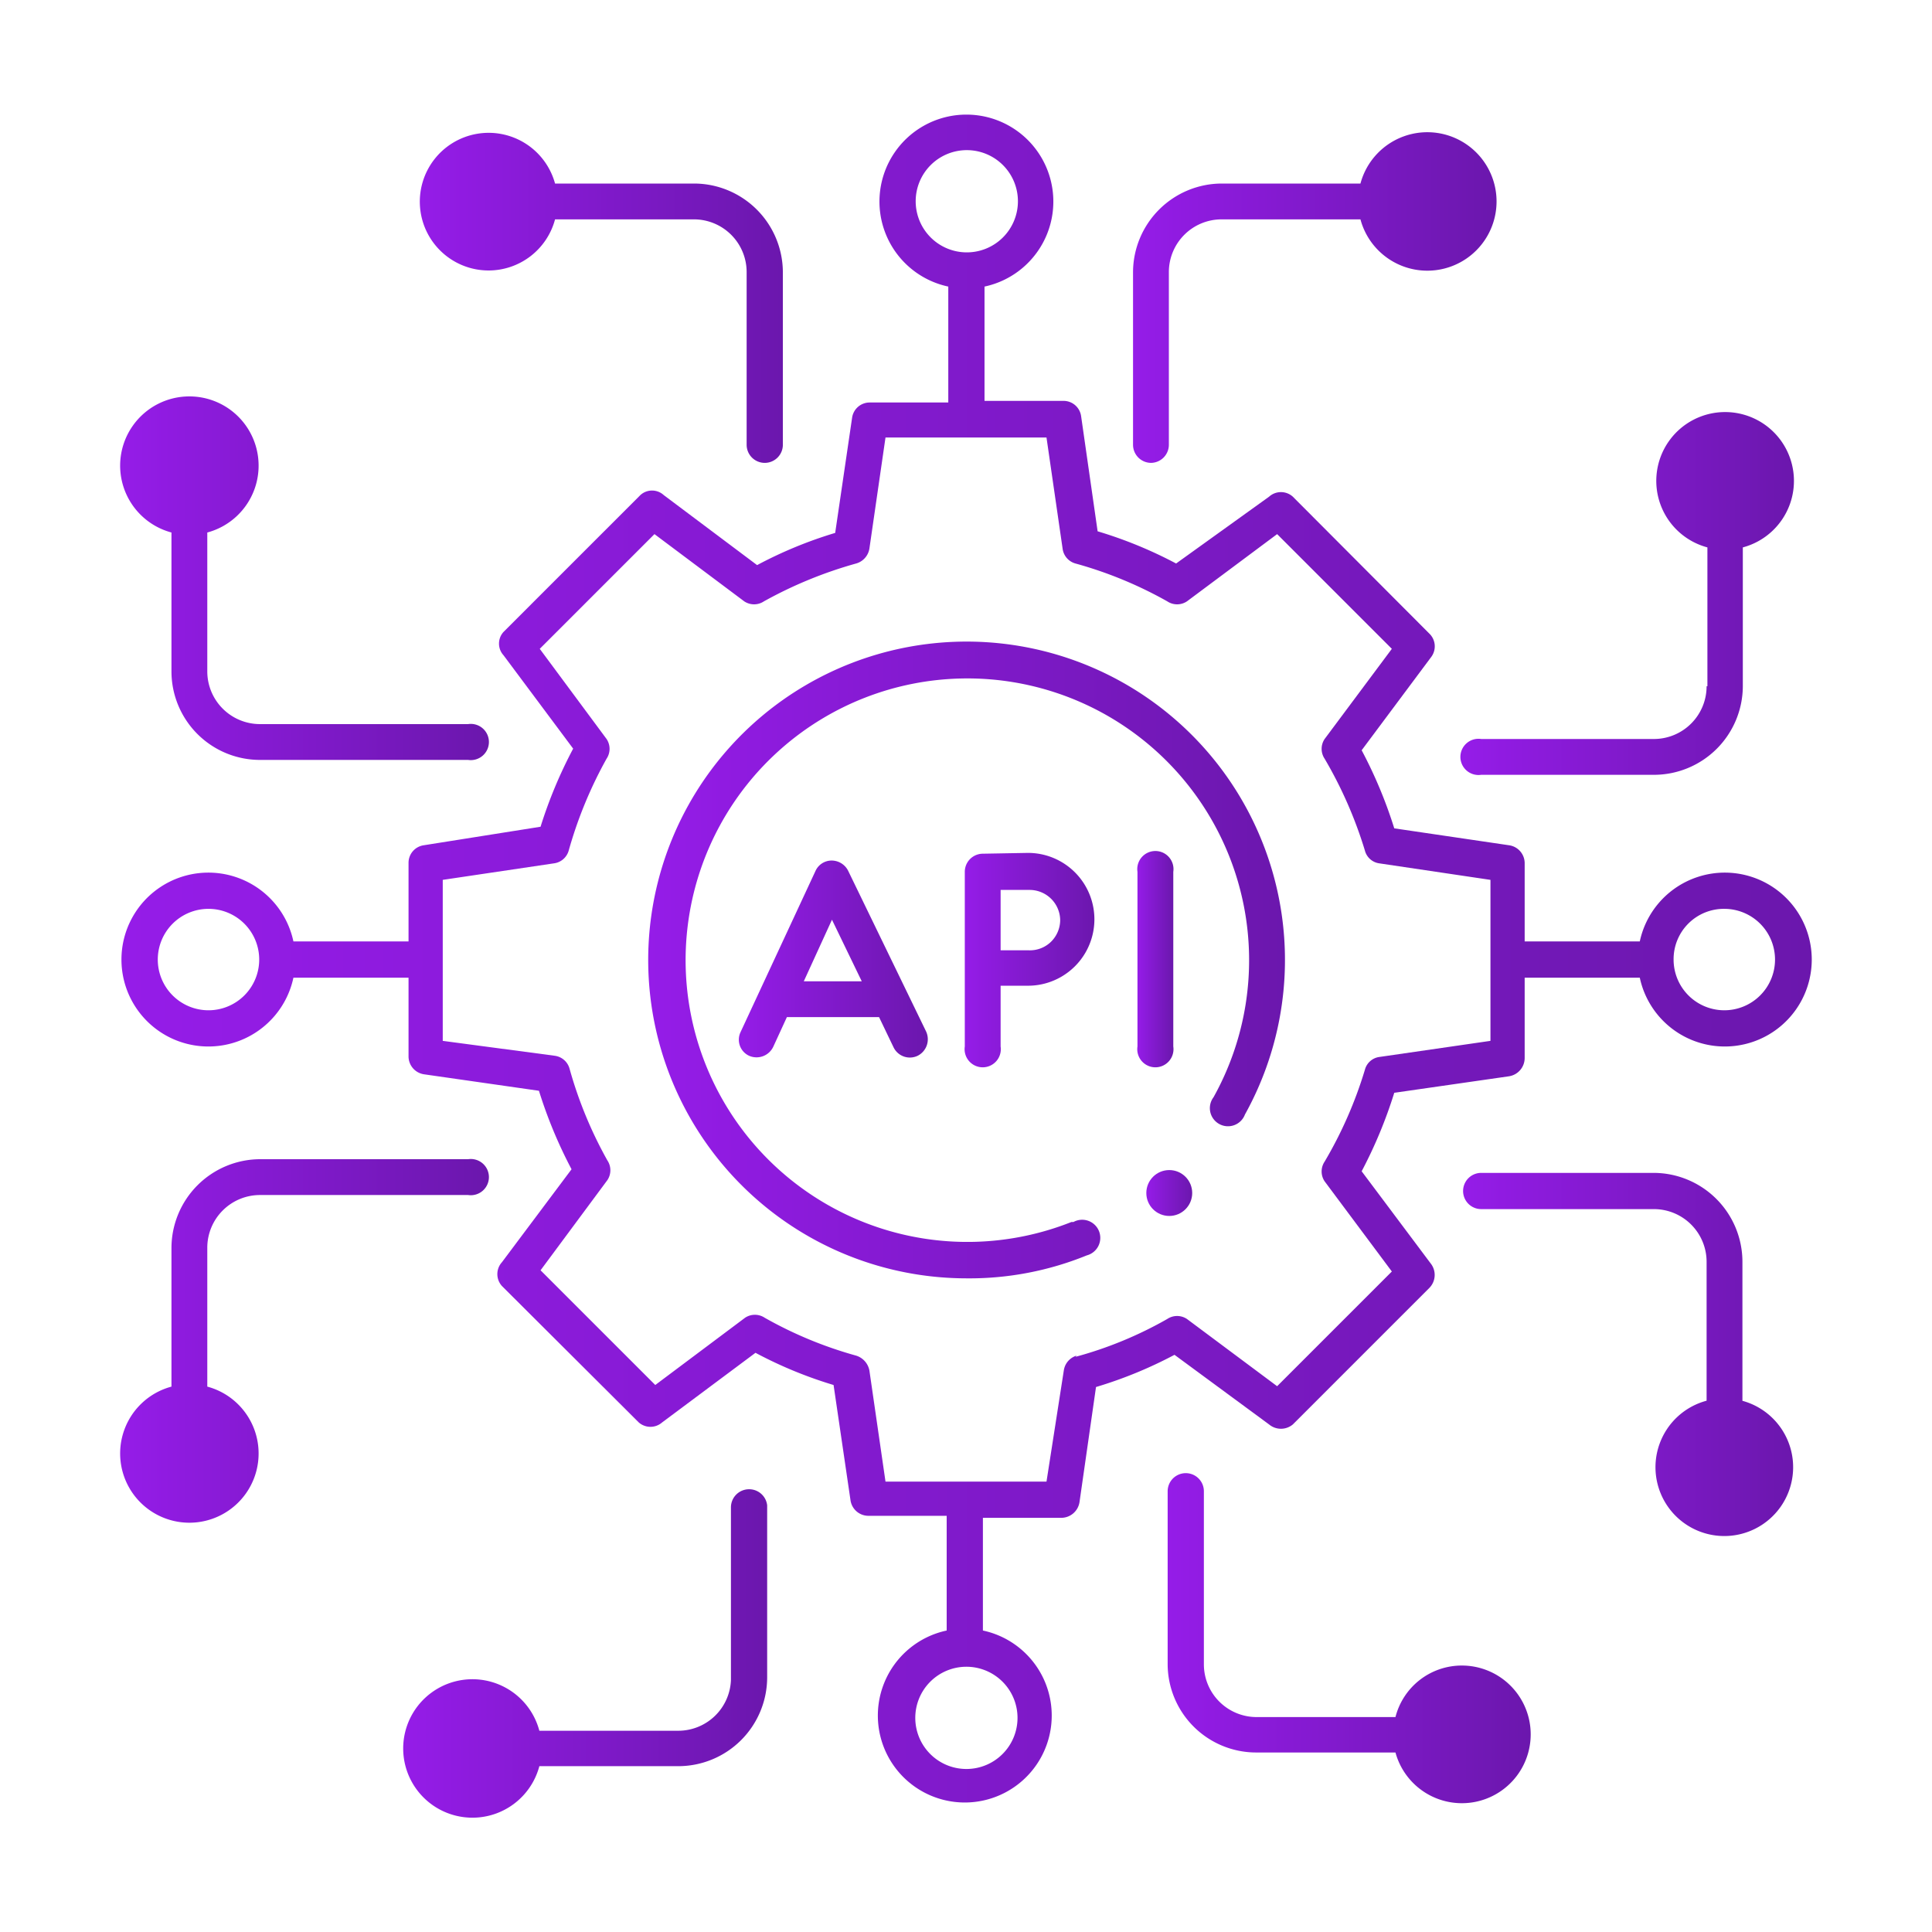 <svg id="Layer_1" data-name="Layer 1" xmlns="http://www.w3.org/2000/svg" xmlns:xlink="http://www.w3.org/1999/xlink" viewBox="0 0 48 48"><defs><style>.cls-1{fill:url(#linear-gradient);}.cls-2{fill:url(#linear-gradient-2);}.cls-3{fill:url(#linear-gradient-3);}.cls-4{fill:url(#linear-gradient-4);}.cls-5{fill:url(#linear-gradient-5);}.cls-6{fill:url(#linear-gradient-6);}.cls-7{fill:url(#linear-gradient-7);}.cls-8{fill:url(#linear-gradient-8);}.cls-9{fill:url(#linear-gradient-9);}.cls-10{fill:url(#linear-gradient-10);}.cls-11{fill:url(#linear-gradient-11);}.cls-12{fill:url(#linear-gradient-12);}.cls-13{fill:url(#linear-gradient-13);}.cls-14{fill:url(#linear-gradient-14);}</style><linearGradient id="linear-gradient" x1="28.15" y1="7.4" x2="37.17" y2="7.4" gradientUnits="userSpaceOnUse"><stop offset="0" stop-color="#951ce8"/><stop offset="1" stop-color="#6b17ad"/></linearGradient><linearGradient id="linear-gradient-2" x1="10.43" y1="7.4" x2="19.45" y2="7.4" xlink:href="#linear-gradient"/><linearGradient id="linear-gradient-3" x1="2.99" y1="14.38" x2="12.08" y2="14.38" xlink:href="#linear-gradient"/><linearGradient id="linear-gradient-4" x1="2.99" y1="33.31" x2="12.08" y2="33.31" xlink:href="#linear-gradient"/><linearGradient id="linear-gradient-5" x1="10.04" y1="41.05" x2="19.06" y2="41.05" xlink:href="#linear-gradient"/><linearGradient id="linear-gradient-6" x1="29.01" y1="40.71" x2="38.03" y2="40.71" xlink:href="#linear-gradient"/><linearGradient id="linear-gradient-7" x1="36.35" y1="33.65" x2="44.56" y2="33.65" xlink:href="#linear-gradient"/><linearGradient id="linear-gradient-8" x1="36.35" y1="14.74" x2="44.56" y2="14.74" xlink:href="#linear-gradient"/><linearGradient id="linear-gradient-9" x1="3.02" y1="23.84" x2="45.01" y2="23.84" xlink:href="#linear-gradient"/><linearGradient id="linear-gradient-10" x1="16.1" y1="23.84" x2="31.93" y2="23.84" xlink:href="#linear-gradient"/><linearGradient id="linear-gradient-11" x1="18.35" y1="23.84" x2="23.05" y2="23.84" xlink:href="#linear-gradient"/><linearGradient id="linear-gradient-12" x1="23.97" y1="23.84" x2="27.23" y2="23.84" xlink:href="#linear-gradient"/><linearGradient id="linear-gradient-13" x1="28.26" y1="23.84" x2="29.15" y2="23.84" xlink:href="#linear-gradient"/><linearGradient id="linear-gradient-14" x1="28.48" y1="29.64" x2="29.63" y2="29.64" xlink:href="#linear-gradient"/></defs><path class="cls-1" d="M28.6,11.5a.45.45,0,0,0,.44-.45V6.76a1.31,1.31,0,0,1,1.31-1.31H33.8a1.72,1.72,0,1,0,0-.89H30.35a2.21,2.21,0,0,0-2.2,2.2v4.29a.45.45,0,0,0,.45.45Z"/><path class="cls-2" d="M12.14,6.72a1.71,1.71,0,0,0,1.65-1.27h3.46a1.31,1.31,0,0,1,1.3,1.31v4.29a.45.45,0,0,0,.45.45.45.45,0,0,0,.45-.45V6.76a2.21,2.21,0,0,0-2.2-2.2H13.79a1.71,1.71,0,1,0-1.65,2.16Z"/><path class="cls-3" d="M4.26,13.23v3.45a2.2,2.2,0,0,0,2.2,2.2h5.17a.45.45,0,1,0,0-.89H6.46a1.31,1.31,0,0,1-1.31-1.31V13.23a1.72,1.72,0,1,0-.89,0Z"/><path class="cls-4" d="M5.15,31a1.31,1.31,0,0,1,1.31-1.31h5.17a.45.45,0,1,0,0-.89H6.46A2.21,2.21,0,0,0,4.26,31v3.45a1.72,1.72,0,1,0,.89,0Z"/><path class="cls-5" d="M18.61,37a.45.45,0,0,0-.45.45v4.29A1.31,1.31,0,0,1,16.85,43H13.4a1.72,1.72,0,1,0,0,.88h3.45a2.21,2.21,0,0,0,2.21-2.2V37.4A.45.45,0,0,0,18.61,37Z"/><path class="cls-6" d="M36.32,41.38a1.7,1.7,0,0,0-1.65,1.28H31.22a1.31,1.31,0,0,1-1.31-1.31V37.05a.45.45,0,1,0-.9,0v4.29a2.2,2.2,0,0,0,2.21,2.2h3.45a1.71,1.71,0,1,0,1.65-2.16Z"/><path class="cls-7" d="M43.29,34.8s0-3.45,0-3.45a2.21,2.21,0,0,0-2.21-2.21H36.8a.45.45,0,0,0,0,.9h4.29a1.31,1.31,0,0,1,1.31,1.31s0,3.43,0,3.45a1.71,1.71,0,1,0,.88,0Z"/><path class="cls-8" d="M42.4,17.05a1.31,1.31,0,0,1-1.31,1.31H36.8a.45.45,0,1,0,0,.89h4.29a2.21,2.21,0,0,0,2.21-2.2c0-.07,0-3.38,0-3.45a1.71,1.71,0,1,0-.88,0c0,.07,0,3.38,0,3.45Z"/><path class="cls-9" d="M31.53,35.39a.46.46,0,0,0,.59,0L35.51,32a.46.46,0,0,0,.05-.59l-1.73-2.31a11.46,11.46,0,0,0,.81-1.95l2.85-.41a.46.46,0,0,0,.39-.45V24.29h2.86a2.16,2.16,0,1,0,0-.9H37.88V21.44a.45.45,0,0,0-.39-.44l-2.85-.42a11.36,11.36,0,0,0-.81-1.94l1.73-2.32a.44.44,0,0,0-.05-.58l-3.39-3.4a.44.44,0,0,0-.59,0L29.22,14a10.66,10.66,0,0,0-1.95-.8l-.41-2.86a.44.44,0,0,0-.45-.38H24.46V7.12a2.16,2.16,0,1,0-.9,0V10H21.61a.44.44,0,0,0-.44.38l-.42,2.86a10.57,10.57,0,0,0-1.94.8L16.49,12.3a.43.43,0,0,0-.58,0l-3.4,3.4a.43.43,0,0,0,0,.58l1.73,2.32a11.36,11.36,0,0,0-.81,1.94L10.53,21a.44.44,0,0,0-.38.44v1.95H7.29a2.16,2.16,0,1,0,0,.9h2.86v1.95a.45.45,0,0,0,.38.45l2.86.41a11.46,11.46,0,0,0,.81,1.95l-1.73,2.31a.44.44,0,0,0,0,.59l3.4,3.39a.44.44,0,0,0,.58,0l2.32-1.73a10.57,10.57,0,0,0,1.94.8l.42,2.86a.45.45,0,0,0,.44.39h1.95v2.85a2.16,2.16,0,1,0,.9,0V37.71h1.95a.46.46,0,0,0,.45-.39l.41-2.86a10.66,10.66,0,0,0,1.95-.8ZM42.85,22.58a1.26,1.26,0,1,1-1.27,1.26A1.25,1.25,0,0,1,42.85,22.58ZM22.75,5A1.27,1.27,0,1,1,24,6.27,1.27,1.27,0,0,1,22.75,5ZM5.18,25.1a1.26,1.26,0,1,1,1.26-1.26A1.26,1.26,0,0,1,5.18,25.1Zm20.1,17.58A1.27,1.27,0,1,1,24,41.41,1.27,1.27,0,0,1,25.28,42.68Zm1.47-9a.45.45,0,0,0-.32.37L26,36.81H22l-.4-2.76a.48.48,0,0,0-.33-.37A10.06,10.06,0,0,1,19,32.74a.44.44,0,0,0-.49,0l-2.23,1.67-2.85-2.85,1.66-2.24a.44.44,0,0,0,0-.49,10.33,10.33,0,0,1-.94-2.28.44.44,0,0,0-.37-.32L11,25.86v-4l2.76-.41a.44.44,0,0,0,.37-.32,10.54,10.54,0,0,1,.94-2.28.44.44,0,0,0,0-.49l-1.66-2.24,2.85-2.85,2.23,1.67a.44.44,0,0,0,.49,0A10.54,10.54,0,0,1,21.27,14a.46.46,0,0,0,.33-.37l.4-2.76h4l.4,2.76a.44.44,0,0,0,.32.37,10.14,10.14,0,0,1,2.28.94.44.44,0,0,0,.49,0l2.24-1.67,2.85,2.85-1.67,2.24a.44.44,0,0,0,0,.49,10.57,10.57,0,0,1,1,2.28.43.43,0,0,0,.36.32l2.76.41v4l-2.76.4a.43.43,0,0,0-.36.32,10.36,10.36,0,0,1-1,2.28.44.44,0,0,0,0,.49l1.67,2.24-2.85,2.85-2.24-1.67a.44.44,0,0,0-.49,0,9.7,9.7,0,0,1-2.28.94Z"/><path class="cls-10" d="M26.62,30.36a7,7,0,1,1,3.53-3.1.45.45,0,1,0,.78.43A7.91,7.91,0,1,0,24,31.76,7.73,7.73,0,0,0,27,31.19a.45.45,0,1,0-.33-.83Z"/><path class="cls-11" d="M20.66,21.38a.44.44,0,0,0-.4.26l-1.86,4a.44.44,0,0,0,.21.59.46.46,0,0,0,.6-.22l.34-.74h2.29l.36.75a.45.45,0,0,0,.6.21.46.46,0,0,0,.21-.6l-1.94-4A.46.46,0,0,0,20.66,21.38Zm-.69,3,.7-1.53.74,1.53Z"/><path class="cls-12" d="M24.42,21.21a.45.45,0,0,0-.45.45V26a.45.45,0,1,0,.89,0V24.49l.68,0a1.65,1.65,0,1,0,0-3.3Zm1.92,1.65a.76.76,0,0,1-.23.54.75.75,0,0,1-.55.21l-.7,0V22.11h.72A.76.76,0,0,1,26.34,22.86Z"/><path class="cls-13" d="M29.15,26V21.66a.45.45,0,1,0-.89,0V26a.45.45,0,1,0,.89,0Z"/><circle class="cls-14" cx="29.05" cy="29.64" r="0.57"/></svg>